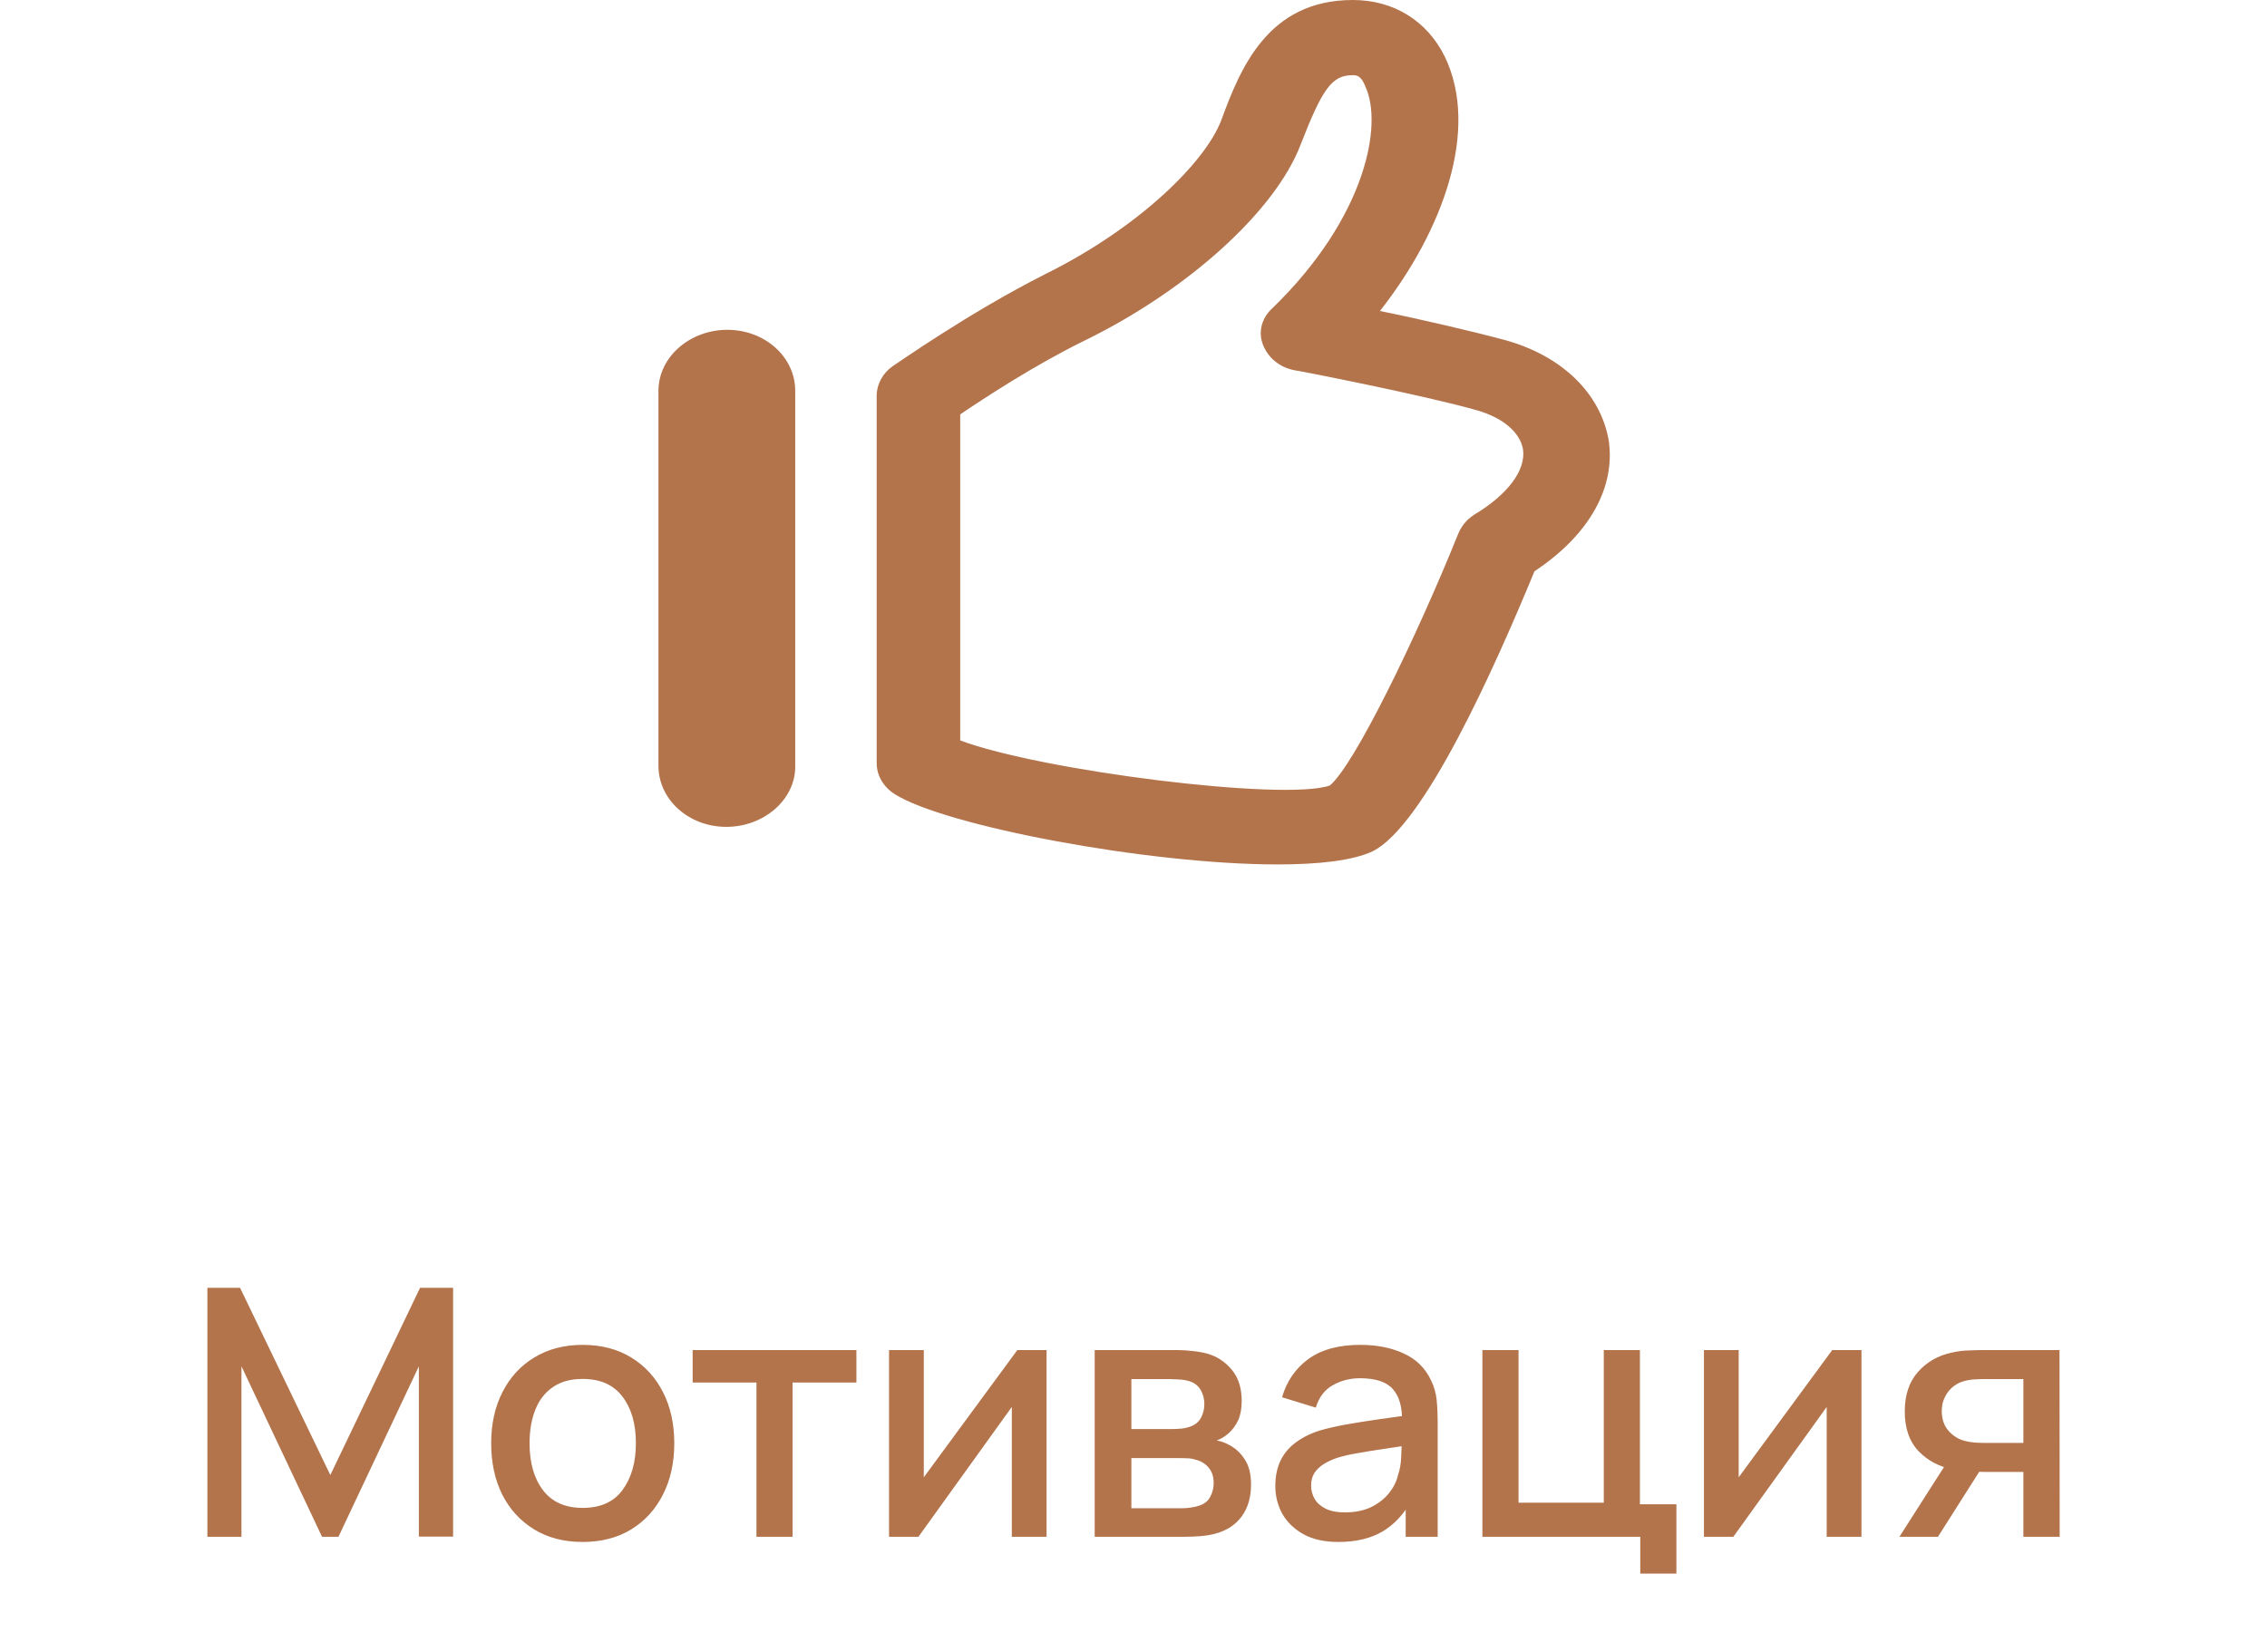 <?xml version="1.0" encoding="UTF-8"?> <svg xmlns="http://www.w3.org/2000/svg" width="118" height="86" viewBox="0 0 118 86" fill="none"><g clip-path="url(#clip0_1003_1228)"><path d="M66.502 45C59.763 45 49.165 42.995 46.556 41.331C45.958 40.94 45.632 40.353 45.632 39.717V20.592C45.632 20.005 45.958 19.419 46.447 19.076C46.61 18.978 50.415 16.288 54.382 14.283C59.328 11.837 62.752 8.413 63.567 6.261C64.545 3.62 65.958 0 70.415 0C72.534 0 74.273 1.076 75.197 2.935C77.045 6.75 75.089 12.033 71.828 16.19C74.002 16.63 76.719 17.266 78.35 17.706C81.339 18.538 83.295 20.495 83.73 22.891C84.11 25.337 82.752 27.831 79.871 29.739C77.752 34.875 74.11 42.995 71.447 44.315C70.415 44.804 68.621 45 66.502 45ZM49.98 38.544C54.11 40.109 66.828 41.723 69.219 40.891C70.469 39.864 73.676 33.31 75.904 27.783C76.067 27.391 76.339 27.049 76.719 26.804C78.513 25.728 79.436 24.456 79.273 23.38C79.11 22.5 78.241 21.766 76.936 21.375C74.219 20.592 67.48 19.272 67.371 19.272C66.61 19.125 66.013 18.636 65.741 17.951C65.469 17.266 65.686 16.533 66.23 16.044C71.121 11.299 71.991 6.457 71.067 4.5C70.85 3.913 70.578 3.913 70.415 3.913C69.328 3.913 68.839 4.598 67.697 7.533C66.393 10.957 61.882 15.065 56.502 17.706C53.893 18.978 51.284 20.69 49.98 21.571V38.544ZM41.393 39.913V20.348C41.393 18.587 39.817 17.169 37.86 17.169C35.904 17.169 34.273 18.587 34.273 20.348V39.864C34.273 41.625 35.849 43.044 37.806 43.044C39.763 43.044 41.393 41.625 41.393 39.913Z" fill="#B3734B"></path></g><path d="M10.795 80V67.04H12.496L17.194 76.787L21.865 67.04H23.584V79.991H21.802V71.126L17.617 80H16.762L12.568 71.126V80H10.795ZM30.327 80.27C29.355 80.27 28.512 80.051 27.798 79.613C27.084 79.175 26.532 78.572 26.142 77.804C25.758 77.03 25.566 76.139 25.566 75.131C25.566 74.117 25.764 73.226 26.16 72.458C26.556 71.684 27.111 71.084 27.825 70.658C28.539 70.226 29.373 70.01 30.327 70.01C31.299 70.01 32.142 70.229 32.856 70.667C33.57 71.105 34.122 71.708 34.512 72.476C34.902 73.244 35.097 74.129 35.097 75.131C35.097 76.145 34.899 77.039 34.503 77.813C34.113 78.581 33.561 79.184 32.847 79.622C32.133 80.054 31.293 80.27 30.327 80.27ZM30.327 78.497C31.257 78.497 31.95 78.185 32.406 77.561C32.868 76.931 33.099 76.121 33.099 75.131C33.099 74.117 32.865 73.307 32.397 72.701C31.935 72.089 31.245 71.783 30.327 71.783C29.697 71.783 29.178 71.927 28.77 72.215C28.362 72.497 28.059 72.89 27.861 73.394C27.663 73.892 27.564 74.471 27.564 75.131C27.564 76.151 27.798 76.967 28.266 77.579C28.734 78.191 29.421 78.497 30.327 78.497ZM39.374 80V71.972H36.053V70.28H44.577V71.972H41.255V80H39.374ZM54.475 70.28V80H52.666V73.241L47.806 80H46.276V70.28H48.085V76.904L52.954 70.28H54.475ZM56.981 80V70.28H61.257C61.538 70.28 61.821 70.298 62.102 70.334C62.385 70.364 62.633 70.409 62.849 70.469C63.342 70.607 63.761 70.883 64.109 71.297C64.457 71.705 64.632 72.251 64.632 72.935C64.632 73.325 64.572 73.655 64.451 73.925C64.332 74.189 64.166 74.417 63.956 74.609C63.861 74.693 63.758 74.768 63.651 74.834C63.542 74.9 63.434 74.951 63.327 74.987C63.548 75.023 63.767 75.101 63.983 75.221C64.314 75.395 64.584 75.647 64.793 75.977C65.01 76.301 65.118 76.736 65.118 77.282C65.118 77.936 64.959 78.485 64.641 78.929C64.323 79.367 63.873 79.667 63.291 79.829C63.062 79.895 62.804 79.94 62.517 79.964C62.234 79.988 61.953 80 61.67 80H56.981ZM58.889 78.515H61.553C61.679 78.515 61.824 78.503 61.986 78.479C62.148 78.455 62.291 78.422 62.417 78.38C62.688 78.296 62.88 78.143 62.993 77.921C63.114 77.699 63.173 77.462 63.173 77.21C63.173 76.868 63.084 76.595 62.904 76.391C62.724 76.181 62.495 76.046 62.219 75.986C62.099 75.944 61.968 75.92 61.824 75.914C61.679 75.908 61.556 75.905 61.455 75.905H58.889V78.515ZM58.889 74.393H60.995C61.169 74.393 61.346 74.384 61.526 74.366C61.706 74.342 61.862 74.303 61.995 74.249C62.228 74.159 62.403 74.009 62.517 73.799C62.63 73.583 62.688 73.349 62.688 73.097C62.688 72.821 62.624 72.575 62.498 72.359C62.373 72.143 62.184 71.993 61.931 71.909C61.758 71.849 61.556 71.816 61.328 71.81C61.106 71.798 60.965 71.792 60.906 71.792H58.889V74.393ZM69.667 80.27C68.947 80.27 68.344 80.138 67.858 79.874C67.372 79.604 67.003 79.25 66.751 78.812C66.505 78.368 66.382 77.882 66.382 77.354C66.382 76.862 66.469 76.43 66.643 76.058C66.817 75.686 67.075 75.371 67.417 75.113C67.759 74.849 68.179 74.636 68.677 74.474C69.109 74.348 69.598 74.237 70.144 74.141C70.69 74.045 71.263 73.955 71.863 73.871C72.469 73.787 73.069 73.703 73.663 73.619L72.979 73.997C72.991 73.235 72.829 72.671 72.493 72.305C72.163 71.933 71.593 71.747 70.783 71.747C70.273 71.747 69.805 71.867 69.379 72.107C68.953 72.341 68.656 72.731 68.488 73.277L66.733 72.737C66.973 71.903 67.429 71.24 68.101 70.748C68.779 70.256 69.679 70.01 70.801 70.01C71.671 70.01 72.427 70.16 73.069 70.46C73.717 70.754 74.191 71.222 74.491 71.864C74.647 72.182 74.743 72.518 74.779 72.872C74.815 73.226 74.833 73.607 74.833 74.015V80H73.168V77.777L73.492 78.065C73.09 78.809 72.577 79.364 71.953 79.73C71.335 80.09 70.573 80.27 69.667 80.27ZM70 78.731C70.534 78.731 70.993 78.638 71.377 78.452C71.761 78.26 72.07 78.017 72.304 77.723C72.538 77.429 72.691 77.123 72.763 76.805C72.865 76.517 72.922 76.193 72.934 75.833C72.952 75.473 72.961 75.185 72.961 74.969L73.573 75.194C72.979 75.284 72.439 75.365 71.953 75.437C71.467 75.509 71.026 75.581 70.63 75.653C70.24 75.719 69.892 75.8 69.586 75.896C69.328 75.986 69.097 76.094 68.893 76.22C68.695 76.346 68.536 76.499 68.416 76.679C68.302 76.859 68.245 77.078 68.245 77.336C68.245 77.588 68.308 77.822 68.434 78.038C68.56 78.248 68.752 78.416 69.01 78.542C69.268 78.668 69.598 78.731 70 78.731ZM85.378 81.917V80H77.161V70.28H79.042V78.227H83.479V70.28H85.36V78.308H87.259V81.917H85.378ZM96.891 70.28V80H95.082V73.241L90.222 80H88.692V70.28H90.501V76.904L95.37 70.28H96.891ZM105.319 80V76.625H103.393C103.165 76.625 102.892 76.616 102.574 76.598C102.262 76.58 101.968 76.547 101.692 76.499C100.966 76.367 100.36 76.052 99.874 75.554C99.388 75.05 99.145 74.357 99.145 73.475C99.145 72.623 99.374 71.939 99.829 71.423C100.291 70.901 100.876 70.565 101.584 70.415C101.89 70.343 102.202 70.304 102.52 70.298C102.844 70.286 103.117 70.28 103.339 70.28H107.2L107.209 80H105.319ZM98.867 80L101.323 76.157H103.312L100.873 80H98.867ZM103.231 75.113H105.319V71.792H103.231C103.099 71.792 102.937 71.798 102.745 71.81C102.553 71.822 102.367 71.855 102.187 71.909C102.001 71.963 101.821 72.059 101.647 72.197C101.479 72.335 101.341 72.512 101.233 72.728C101.125 72.938 101.071 73.181 101.071 73.457C101.071 73.871 101.188 74.213 101.422 74.483C101.656 74.747 101.935 74.921 102.259 75.005C102.433 75.053 102.607 75.083 102.781 75.095C102.955 75.107 103.105 75.113 103.231 75.113Z" fill="#B3734B"></path><defs><clipPath id="clip0_1003_1228"><rect width="50" height="45" fill="white" transform="translate(34)"></rect></clipPath></defs></svg> 